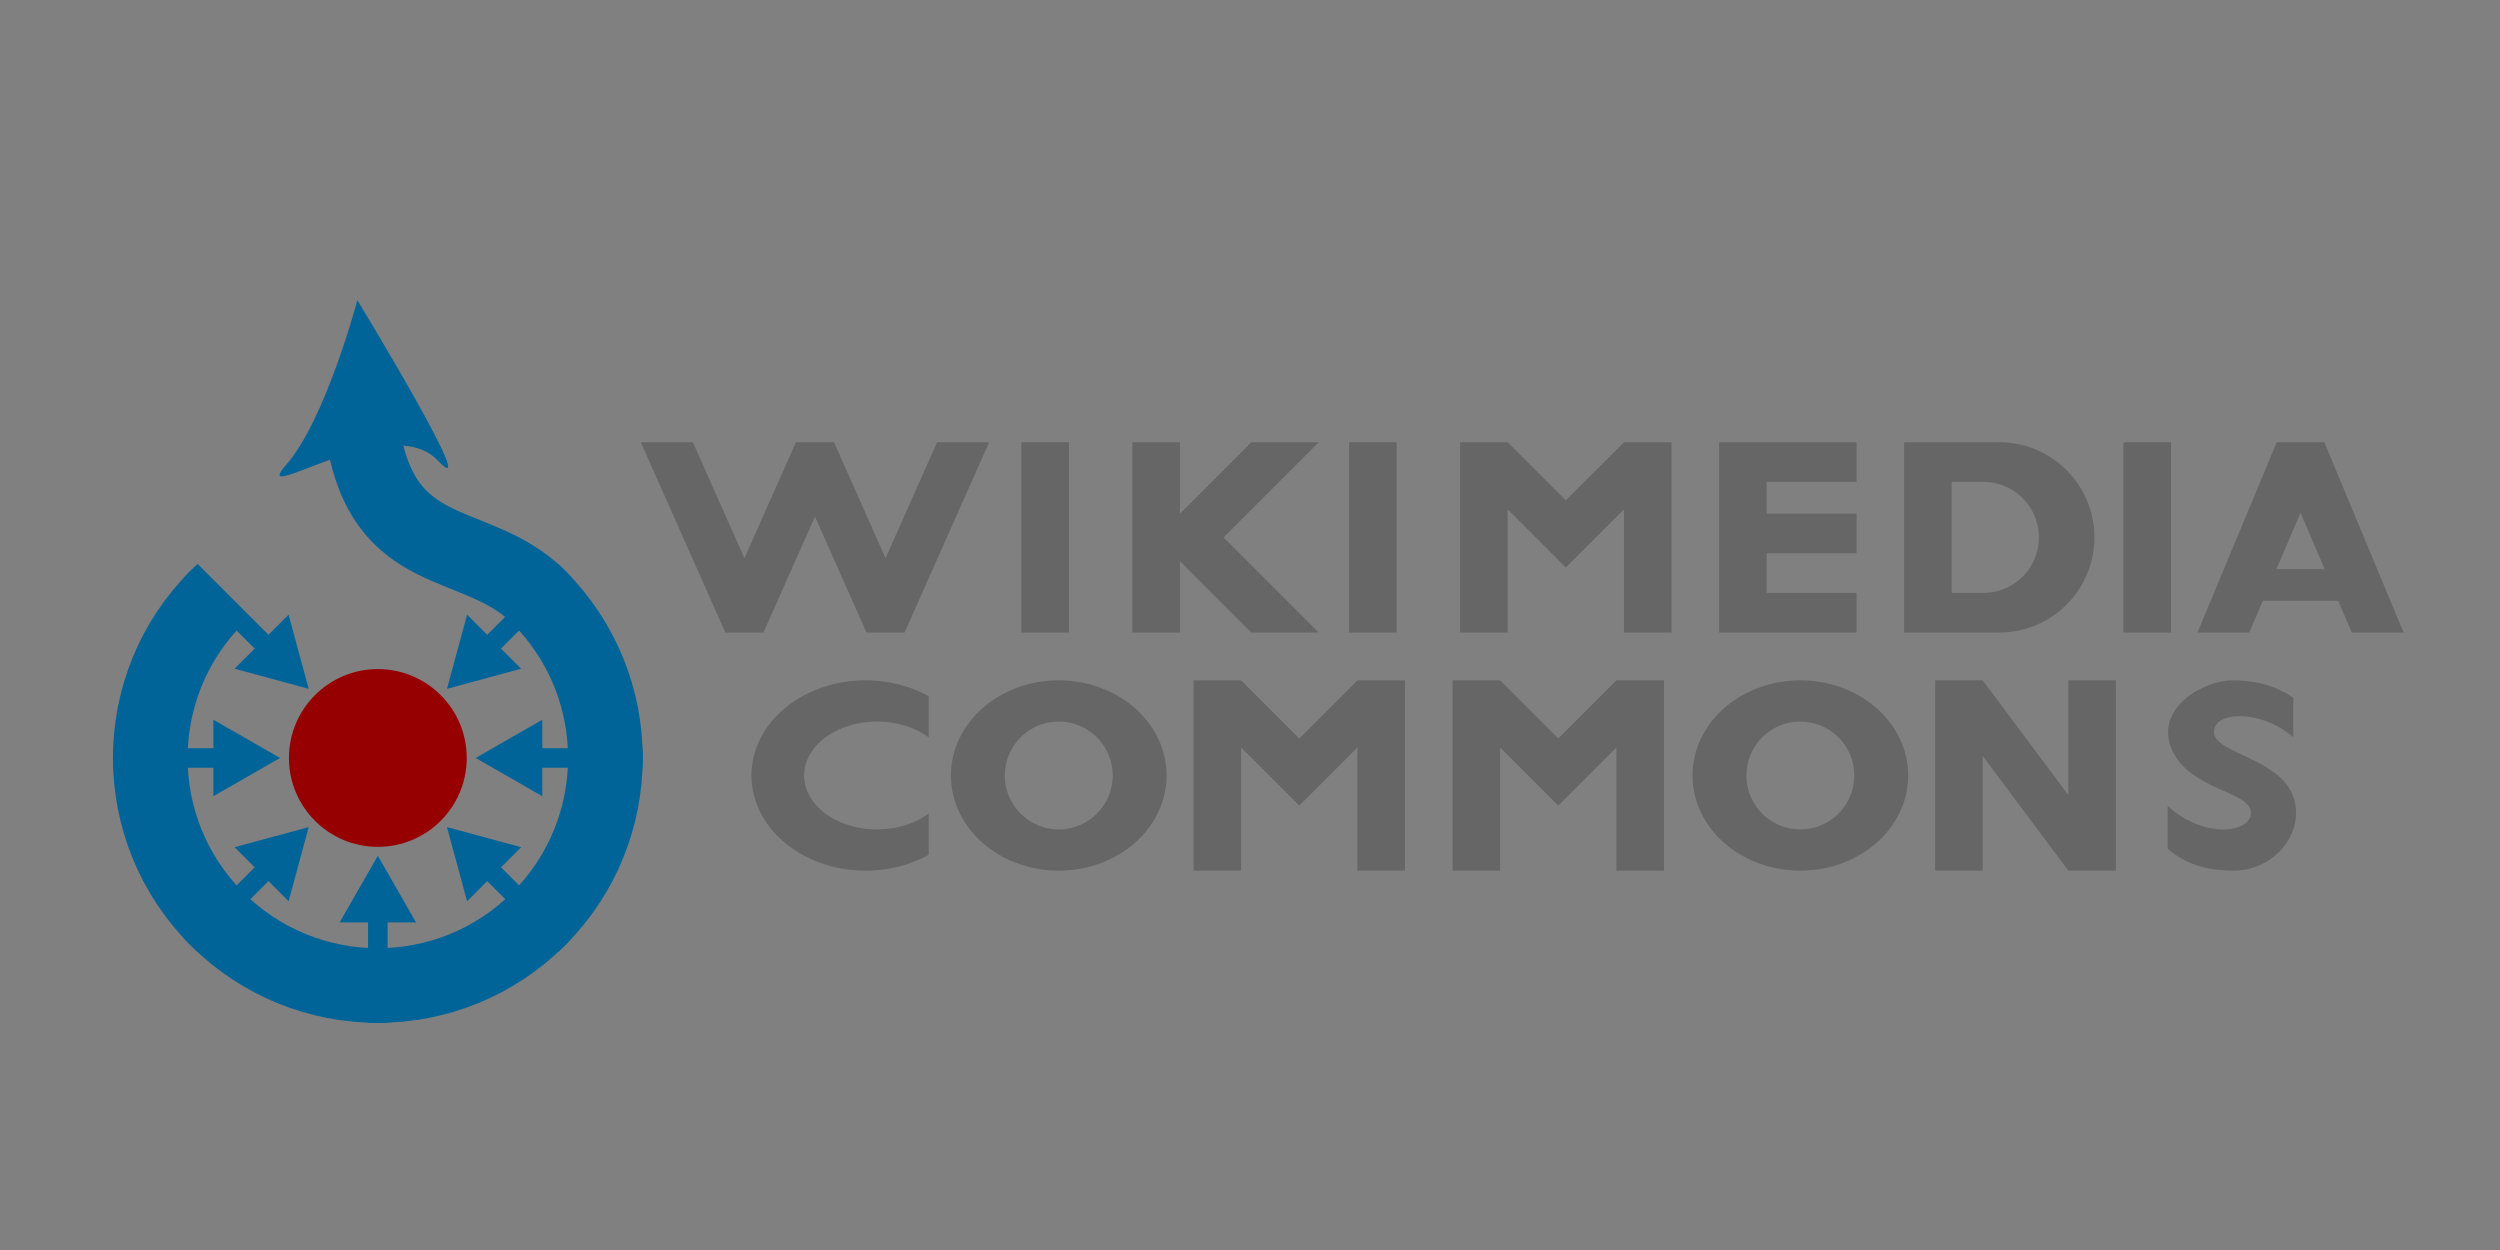 <?xml version="1.0" ?>
<svg xmlns="http://www.w3.org/2000/svg" xmlns:ns1="http://www.w3.org/1999/xlink" viewBox="-400 -525 157.5 78.75" width="120" height="60">
  <rect x="-400" y="-525" width="157.5" height="78.75" fill="#808080" stroke="none"/>
  <rect width="120" height="60" rx="5" fill="white"/>
  <defs>
    <clipPath id="A">
      <circle r="298" cx="0" cy="0"/>
    </clipPath>
  </defs>
  <g transform="matrix(.056 0 0 .056 -376.196 -422.858)">
    <circle cy="-971.25" cx="0" r="100" fill="#970000"/>
    <g transform="translate(0 -971.25)" fill="#006499" stroke="#006499">
      <g clip-path="url(#A)">
        <g id="B">
          <path d="M0 300V180" stroke-width="22"/>
          <path d="M-43 185l43-75 43 75z" stroke="none"/>
        </g>
        <g id="C">
          <use height="1050" width="798" transform="matrix(.707 .707 -.707 .707 0 0)" ns1:href="#B"/>
          <use height="1050" width="798" transform="matrix(0 1 -1 0 0 0)" ns1:href="#B"/>
          <use height="1050" width="798" transform="matrix(-.707 .707 -.707 -.707 0 0)" ns1:href="#B"/>
        </g>
        <use height="1050" width="798" transform="scale(-1 1)" ns1:href="#C"/>
      </g>
      <path d="M-181.02-181.02c-99.974 99.974-99.974 262.064 0 362.04s262.064 99.974 362.04 0 99.974-262.064 0-362.04C110.31-251.73 3.536-215.668-17.678-371.23" fill="none" stroke-width="84"/>
      <path d="M-23-515s-36 135-80 185 116-62 170-5-90-180-90-180z" stroke="none"/>
    </g>
  </g>
  <defs>
    <path id="D" d="M0 720L320 0h144l195 438.75L854 0h144l320 720h-197L926 281.25 731 720H587L392 281.25 197 720z"/>
    <path id="E" d="M0 0h180v720H0z"/>
    <path id="F" d="M0 0h180v720H0zm90 360L450 0h255L345 360l360 360H450z"/>
    <path id="G" d="M0 0h180v466l220-220 220 220V0h180v720H620L400 500 180 720H0z"/>
    <path id="H" d="M0 0h520v150H180v150h340v150H180v120h340v150H0z"/>
    <path id="I" d="M0 0h360a360 360 0 0 1 0 720H0zm180 150v420h120a210 210 0 0 0 0-420z"/>
    <path id="J" d="M0 0h196l194 453L584 0h196L480 720H300zm180 120h450v120H180z"/>
    <path id="K" d="M684 504a276 204 0 1 1 0-288V60a432 360 0 1 0 0 600z"/>
    <path id="L" d="M0 360a408 360 0 0 0 816 0 408 360 0 0 0-816 0m204 0a204 204 0 0 1 408 0 204 204 0 0 1-408 0"/>
    <path id="M" d="M0 0h180v434L504 0h180v720H504V286L180 720H0z"/>
    <path id="N" d="M15 83C93 14 186 0 265 0c160 0 280 156 220 292S190 445 190 525s180 85 300-20v150c-55 35-120 65-230 65S-35 615 30 460s300-160 300-240-180-100-315 25z"/>
  </defs>
  <g transform="matrix(.15 0 0 .15 -304.045 -547.4)" fill="#666">
    <g transform="matrix(.111 0 0 -.111 -370.556 415)">
      <use ns1:href="#D" width="798" height="1050"/>
      <use ns1:href="#E" x="1440" width="798" height="1050"/>
      <use ns1:href="#F" x="1860" width="798" height="1050"/>
      <use ns1:href="#E" x="2680" width="798" height="1050"/>
      <use ns1:href="#G" x="3100" width="798" height="1050"/>
      <use ns1:href="#H" x="4080" width="798" height="1050"/>
      <use ns1:href="#I" x="4780" width="798" height="1050"/>
      <use ns1:href="#E" x="5610" width="798" height="1050"/>
      <use ns1:href="#J" x="5890" width="798" height="1050"/>
    </g>
    <g transform="matrix(.111 0 0 -.111 -325.556 515)">
      <use ns1:href="#K" width="798" height="1050"/>
      <use ns1:href="#L" x="768" width="798" height="1050"/>
      <use ns1:href="#G" x="1686" width="798" height="1050"/>
      <use ns1:href="#G" x="2666" width="798" height="1050"/>
      <use ns1:href="#L" x="3574" width="798" height="1050"/>
      <use ns1:href="#M" x="4492" width="798" height="1050"/>
      <use ns1:href="#N" x="5357" width="798" height="1050"/>
    </g>
  </g>
</svg>
